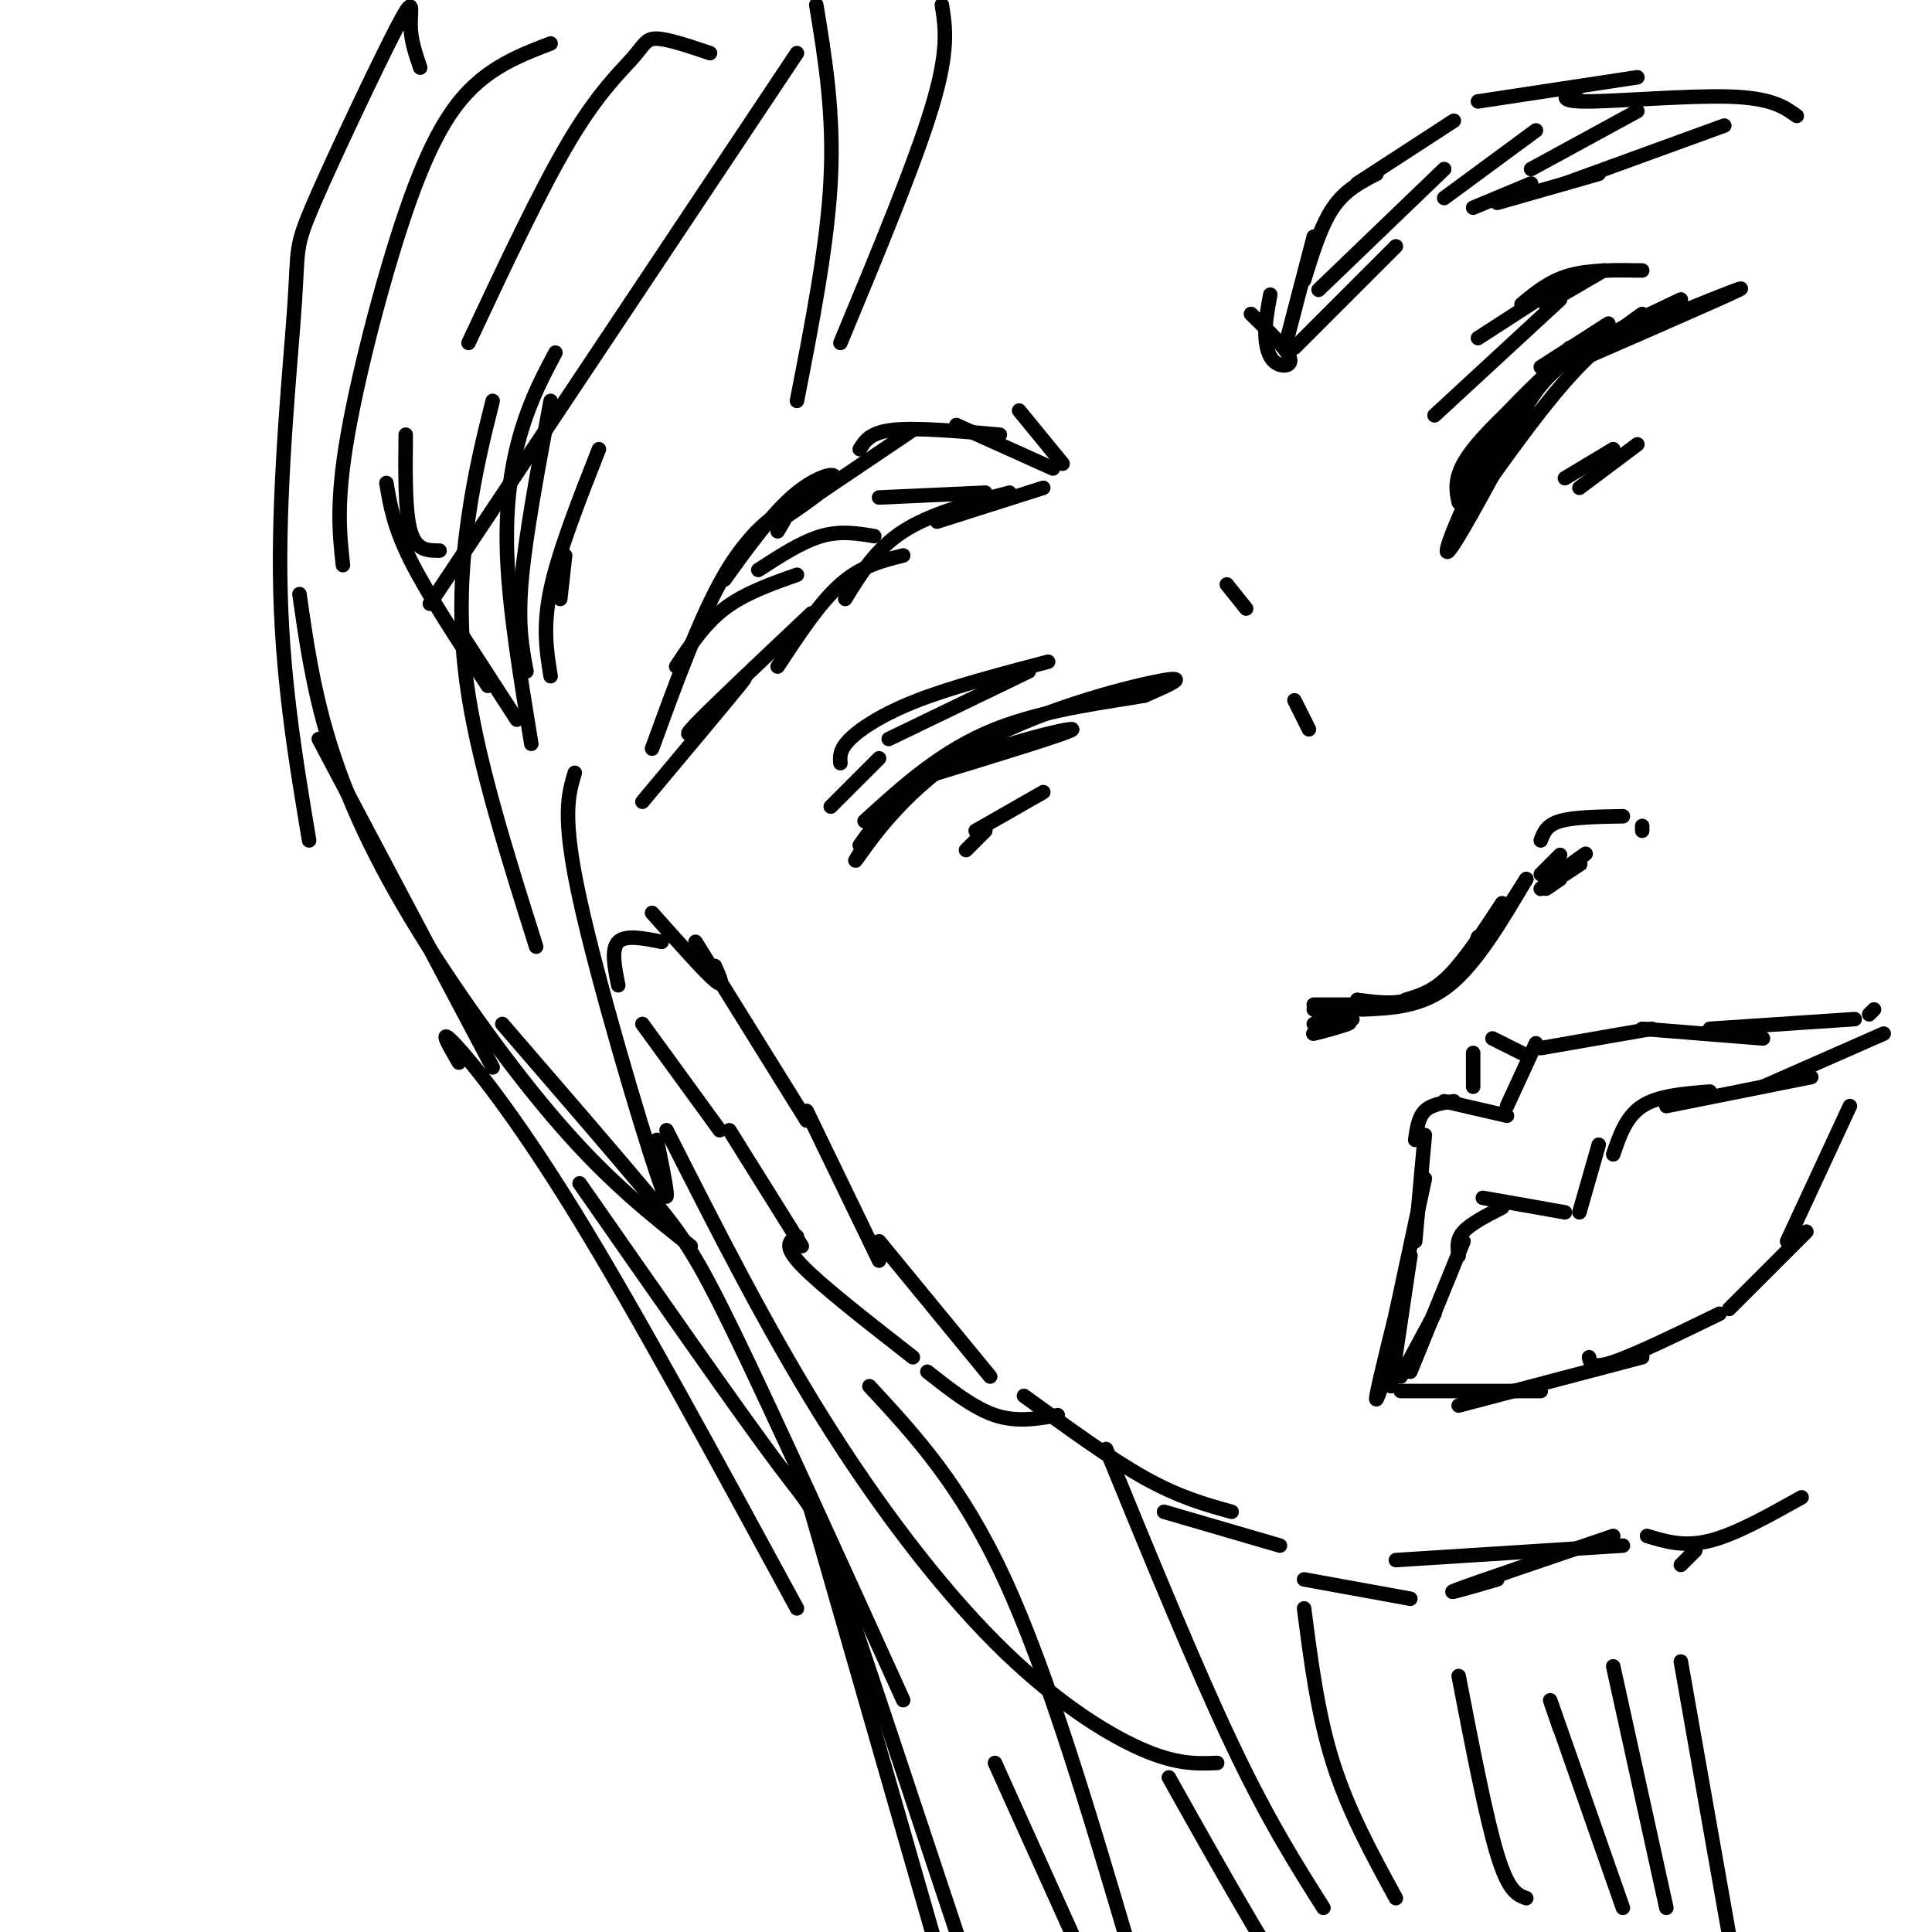 <svg viewBox='0 0 400 400' version='1.1' xmlns='http://www.w3.org/2000/svg' xmlns:xlink='http://www.w3.org/1999/xlink'><g fill='none' stroke='rgb(0,0,0)' stroke-width='3' stroke-linecap='round' stroke-linejoin='round'><path d='M178,175c4.022,-5.644 8.044,-11.289 18,-16c9.956,-4.711 25.844,-8.489 26,-8c0.156,0.489 -15.422,5.244 -31,10'/><path d='M181,172c-2.690,4.167 -5.381,8.333 -3,5c2.381,-3.333 9.833,-14.167 23,-22c13.167,-7.833 32.048,-12.667 39,-14c6.952,-1.333 1.976,0.833 -3,3'/><path d='M237,144c-6.156,1.178 -20.044,2.622 -31,7c-10.956,4.378 -18.978,11.689 -27,19'/><path d='M216,164c0.000,0.000 -14.000,8.000 -14,8'/><path d='M204,172c0.000,0.000 -4.000,4.000 -4,4'/><path d='M184,153c0.000,0.000 29.000,-14.000 29,-14'/><path d='M217,137c-9.889,2.600 -19.778,5.200 -27,8c-7.222,2.800 -11.778,5.800 -14,8c-2.222,2.200 -2.111,3.600 -2,5'/><path d='M182,157c0.000,0.000 -10.000,10.000 -10,10'/><path d='M303,107c7.417,-10.500 14.833,-21.000 21,-28c6.167,-7.000 11.083,-10.500 16,-14'/><path d='M302,104c-0.583,-2.833 -1.167,-5.667 3,-11c4.167,-5.333 13.083,-13.167 22,-21'/><path d='M305,104c5.560,-9.667 11.119,-19.333 9,-15c-2.119,4.333 -11.917,22.667 -14,25c-2.083,2.333 3.548,-11.333 9,-21c5.452,-9.667 10.726,-15.333 16,-21'/><path d='M303,101c1.000,-3.500 2.000,-7.000 6,-12c4.000,-5.000 11.000,-11.500 18,-18'/><path d='M333,67c0.000,0.000 -14.000,9.000 -14,9'/><path d='M314,88c2.167,-4.333 4.333,-8.667 10,-13c5.667,-4.333 14.833,-8.667 24,-13'/><path d='M342,67c10.333,-4.167 20.667,-8.333 18,-7c-2.667,1.333 -18.333,8.167 -34,15'/><path d='M297,86c0.000,0.000 26.000,-24.000 26,-24'/><path d='M332,56c0.000,0.000 -12.000,7.000 -12,7'/><path d='M340,56c-5.417,-0.083 -10.833,-0.167 -15,1c-4.167,1.167 -7.083,3.583 -10,6'/><path d='M323,59c0.000,0.000 -17.000,11.000 -17,11'/><path d='M324,99c0.000,0.000 10.000,-6.000 10,-6'/><path d='M327,101c0.000,0.000 12.000,-9.000 12,-9'/><path d='M220,96c0.000,0.000 -9.000,-11.000 -9,-11'/><path d='M218,97c0.000,0.000 -20.000,-9.000 -20,-9'/><path d='M207,90c-8.583,-0.750 -17.167,-1.500 -22,-1c-4.833,0.500 -5.917,2.250 -7,4'/><path d='M189,89c-13.196,8.887 -26.393,17.774 -28,19c-1.607,1.226 8.375,-5.208 11,-8c2.625,-2.792 -2.107,-1.940 -7,2c-4.893,3.940 -9.946,10.970 -15,18'/><path d='M161,110c1.422,-2.333 2.844,-4.667 1,-4c-1.844,0.667 -6.956,4.333 -12,13c-5.044,8.667 -10.022,22.333 -15,36'/><path d='M216,101c0.000,0.000 -22.000,7.000 -22,7'/><path d='M209,102c-8.167,2.167 -16.333,4.333 -22,8c-5.667,3.667 -8.833,8.833 -12,14'/><path d='M187,115c-4.333,1.083 -8.667,2.167 -13,6c-4.333,3.833 -8.667,10.417 -13,17'/><path d='M168,127c-10.250,9.667 -20.500,19.333 -24,23c-3.500,3.667 -0.250,1.333 3,-1'/><path d='M150,145c2.917,-3.250 5.833,-6.500 3,-3c-2.833,3.500 -11.417,13.750 -20,24'/><path d='M204,102c0.000,0.000 -22.000,1.000 -22,1'/><path d='M181,111c-3.500,-0.583 -7.000,-1.167 -11,0c-4.000,1.167 -8.500,4.083 -13,7'/><path d='M165,119c-5.417,1.917 -10.833,3.833 -15,7c-4.167,3.167 -7.083,7.583 -10,12'/><path d='M259,65c3.655,3.560 7.310,7.119 8,9c0.690,1.881 -1.583,2.083 -3,1c-1.417,-1.083 -1.976,-3.452 -2,-6c-0.024,-2.548 0.488,-5.274 1,-8'/><path d='M266,72c0.000,0.000 6.000,-23.000 6,-23'/><path d='M270,58c1.750,-5.667 3.500,-11.333 6,-15c2.500,-3.667 5.750,-5.333 9,-7'/><path d='M281,38c0.000,0.000 20.000,-13.000 20,-13'/><path d='M268,72c0.000,0.000 21.000,-21.000 21,-21'/><path d='M305,43c0.000,0.000 12.000,-5.000 12,-5'/><path d='M310,42c0.000,0.000 21.000,-6.000 21,-6'/><path d='M324,38c0.000,0.000 33.000,-12.000 33,-12'/><path d='M306,21c0.000,0.000 33.000,-5.000 33,-5'/><path d='M327,18c-2.600,1.467 -5.200,2.933 1,3c6.200,0.067 21.200,-1.267 30,-1c8.800,0.267 11.400,2.133 14,4'/><path d='M273,60c0.000,0.000 26.000,-25.000 26,-25'/><path d='M299,41c0.000,0.000 19.000,-14.000 19,-14'/><path d='M317,35c0.000,0.000 22.000,-12.000 22,-12'/><path d='M254,121c0.000,0.000 4.000,5.000 4,5'/><path d='M268,145c0.000,0.000 3.000,6.000 3,6'/><path d='M281,207c3.667,0.500 7.333,1.000 11,0c3.667,-1.000 7.333,-3.500 11,-6'/><path d='M291,207c2.833,-0.833 5.667,-1.667 9,-5c3.333,-3.333 7.167,-9.167 11,-15'/><path d='M306,194c-0.833,2.500 -1.667,5.000 0,3c1.667,-2.000 5.833,-8.500 10,-15'/><path d='M316,182c-5.167,8.750 -10.333,17.500 -16,22c-5.667,4.500 -11.833,4.750 -18,5'/><path d='M281,208c0.000,0.000 -1.000,0.000 -1,0'/><path d='M319,181c0.000,0.000 4.000,-4.000 4,-4'/><path d='M322,182c-1.083,1.000 -2.167,2.000 -2,2c0.167,0.000 1.583,-1.000 3,-2'/><path d='M324,181c2.482,-1.649 4.964,-3.298 3,-2c-1.964,1.298 -8.375,5.542 -8,5c0.375,-0.542 7.536,-5.869 9,-7c1.464,-1.131 -2.768,1.935 -7,5'/><path d='M277,212c0.000,0.000 -2.000,0.000 -2,0'/><path d='M276,212c2.178,-0.267 4.356,-0.533 3,0c-1.356,0.533 -6.244,1.867 -7,2c-0.756,0.133 2.622,-0.933 6,-2'/><path d='M280,211c0.000,0.000 -8.000,1.000 -8,1'/><path d='M281,209c0.000,0.000 -8.000,1.000 -8,1'/><path d='M280,208c0.000,0.000 -8.000,1.000 -8,1'/><path d='M280,208c0.000,0.000 -8.000,0.000 -8,0'/><path d='M319,174c0.583,-1.583 1.167,-3.167 4,-4c2.833,-0.833 7.917,-0.917 13,-1'/><path d='M340,172c0.000,0.000 0.000,-1.000 0,-1'/><path d='M305,218c0.000,0.000 0.000,7.000 0,7'/><path d='M309,215c0.000,0.000 6.000,3.000 6,3'/><path d='M324,251c0.000,0.000 -17.000,-3.000 -17,-3'/><path d='M311,250c-3.250,1.667 -6.500,3.333 -8,5c-1.500,1.667 -1.250,3.333 -1,5'/><path d='M303,257c0.000,0.000 -11.000,27.000 -11,27'/><path d='M297,272c0.000,0.000 -7.000,13.000 -7,13'/><path d='M327,251c0.000,0.000 4.000,-14.000 4,-14'/><path d='M334,239c1.333,-3.917 2.667,-7.833 6,-10c3.333,-2.167 8.667,-2.583 14,-3'/><path d='M345,229c0.000,0.000 30.000,-6.000 30,-6'/><path d='M365,225c0.000,0.000 25.000,-11.000 25,-11'/><path d='M312,229c0.000,0.000 6.000,-13.000 6,-13'/><path d='M319,217c0.000,0.000 23.000,-4.000 23,-4'/><path d='M340,213c0.000,0.000 25.000,2.000 25,2'/><path d='M354,213c0.000,0.000 30.000,-2.000 30,-2'/><path d='M387,210c0.000,0.000 1.000,-1.000 1,-1'/><path d='M312,231c0.000,0.000 -13.000,-3.000 -13,-3'/><path d='M301,228c-2.333,0.333 -4.667,0.667 -6,2c-1.333,1.333 -1.667,3.667 -2,6'/><path d='M295,235c0.000,0.000 -2.000,22.000 -2,22'/><path d='M295,244c0.000,0.000 -6.000,28.000 -6,28'/><path d='M292,260c0.000,0.000 -4.000,27.000 -4,27'/><path d='M289,278c-2.250,7.000 -4.500,14.000 -4,11c0.500,-3.000 3.750,-16.000 7,-29'/><path d='M290,288c0.000,0.000 29.000,0.000 29,0'/><path d='M302,291c0.000,0.000 38.000,-10.000 38,-10'/><path d='M329,281c0.250,1.250 0.500,2.500 5,1c4.500,-1.500 13.250,-5.750 22,-10'/><path d='M383,229c0.000,0.000 -13.000,28.000 -13,28'/><path d='M374,255c0.000,0.000 -16.000,16.000 -16,16'/><path d='M135,189c5.417,6.083 10.833,12.167 13,14c2.167,1.833 1.083,-0.583 0,-3'/><path d='M144,195c0.000,0.000 23.000,37.000 23,37'/><path d='M167,230c0.000,0.000 15.000,31.000 15,31'/><path d='M182,257c0.000,0.000 23.000,28.000 23,28'/><path d='M212,289c8.917,6.500 17.833,13.000 25,17c7.167,4.000 12.583,5.500 18,7'/><path d='M241,313c0.000,0.000 24.000,7.000 24,7'/><path d='M270,327c0.000,0.000 22.000,4.000 22,4'/><path d='M289,323c0.000,0.000 47.000,-3.000 47,-3'/><path d='M310,327c-6.000,1.750 -12.000,3.500 -8,2c4.000,-1.500 18.000,-6.250 32,-11'/><path d='M96,132c0.000,0.000 11.000,17.000 11,17'/><path d='M101,142c-6.250,-9.500 -12.500,-19.000 -16,-26c-3.500,-7.000 -4.250,-11.500 -5,-16'/><path d='M91,114c-2.417,0.000 -4.833,0.000 -6,-4c-1.167,-4.000 -1.083,-12.000 -1,-20'/><path d='M137,195c-3.750,-0.750 -7.500,-1.500 -9,0c-1.500,1.500 -0.750,5.250 0,9'/><path d='M133,212c0.000,0.000 16.000,22.000 16,22'/><path d='M151,234c0.000,0.000 15.000,24.000 15,24'/><path d='M165,256c-1.500,0.917 -3.000,1.833 1,6c4.000,4.167 13.500,11.583 23,19'/><path d='M192,284c4.750,3.750 9.500,7.500 14,9c4.500,1.500 8.750,0.750 13,0'/><path d='M195,1c0.750,4.667 1.500,9.333 -2,21c-3.500,11.667 -11.250,30.333 -19,49'/><path d='M165,83c3.167,-16.167 6.333,-32.333 7,-46c0.667,-13.667 -1.167,-24.833 -3,-36'/><path d='M165,11c0.000,0.000 -76.000,114.000 -76,114'/><path d='M109,139c-0.917,-4.833 -1.833,-9.667 -1,-19c0.833,-9.333 3.417,-23.167 6,-37'/><path d='M115,73c-2.511,4.733 -5.022,9.467 -7,16c-1.978,6.533 -3.422,14.867 -3,26c0.422,11.133 2.711,25.067 5,39'/><path d='M111,196c-5.800,-18.378 -11.600,-36.756 -14,-52c-2.400,-15.244 -1.400,-27.356 0,-37c1.400,-9.644 3.200,-16.822 5,-24'/><path d='M147,11c-4.345,-1.464 -8.690,-2.929 -11,-3c-2.310,-0.071 -2.583,1.250 -5,4c-2.417,2.750 -6.976,6.929 -13,17c-6.024,10.071 -13.512,26.036 -21,42'/><path d='M114,9c-5.137,1.964 -10.274,3.929 -15,8c-4.726,4.071 -9.042,10.250 -14,24c-4.958,13.750 -10.560,35.071 -13,49c-2.440,13.929 -1.720,20.464 -1,27'/><path d='M87,14c-0.998,-2.899 -1.996,-5.798 -2,-9c-0.004,-3.202 0.985,-6.706 -3,1c-3.985,7.706 -12.944,26.622 -17,36c-4.056,9.378 -3.207,9.217 -4,21c-0.793,11.783 -3.226,35.509 -3,56c0.226,20.491 3.113,37.745 6,55'/><path d='M62,123c1.375,9.625 2.750,19.250 6,30c3.250,10.750 8.375,22.625 17,37c8.625,14.375 20.750,31.250 31,43c10.250,11.750 18.625,18.375 27,25'/><path d='M136,236c1.756,8.711 3.511,17.422 0,7c-3.511,-10.422 -12.289,-39.978 -16,-57c-3.711,-17.022 -2.356,-21.511 -1,-26'/><path d='M114,140c-0.833,-5.083 -1.667,-10.167 0,-18c1.667,-7.833 5.833,-18.417 10,-29'/><path d='M117,115c0.000,0.000 -1.000,9.000 -1,9'/><path d='M66,153c0.000,0.000 36.000,68.000 36,68'/><path d='M138,234c10.250,20.256 20.500,40.512 32,59c11.500,18.488 24.250,35.208 36,47c11.750,11.792 22.500,18.655 30,22c7.500,3.345 11.750,3.173 16,3'/><path d='M120,245c16.533,23.711 33.067,47.422 41,58c7.933,10.578 7.267,8.022 13,25c5.733,16.978 17.867,53.489 30,90'/><path d='M180,287c9.500,10.250 19.000,20.500 28,40c9.000,19.500 17.500,48.250 26,77'/><path d='M229,300c9.250,22.583 18.500,45.167 26,61c7.500,15.833 13.250,24.917 19,34'/><path d='M270,333c1.417,11.000 2.833,22.000 6,32c3.167,10.000 8.083,19.000 13,28'/><path d='M302,347c2.833,14.667 5.667,29.333 8,37c2.333,7.667 4.167,8.333 6,9'/><path d='M341,318c3.833,1.167 7.667,2.333 13,1c5.333,-1.333 12.167,-5.167 19,-9'/><path d='M351,321c0.000,0.000 -3.000,3.000 -3,3'/><path d='M323,358c-1.583,-4.583 -3.167,-9.167 -1,-3c2.167,6.167 8.083,23.083 14,40'/><path d='M334,345c0.000,0.000 11.000,50.000 11,50'/><path d='M348,344c0.000,0.000 12.000,68.000 12,68'/><path d='M95,220c-2.178,-3.756 -4.356,-7.511 -1,-4c3.356,3.511 12.244,14.289 25,35c12.756,20.711 29.378,51.356 46,82'/><path d='M104,212c11.444,13.244 22.889,26.489 30,35c7.111,8.511 9.889,12.289 18,29c8.111,16.711 21.556,46.356 35,76'/><path d='M166,306c0.000,0.000 29.000,101.000 29,101'/><path d='M206,365c0.000,0.000 23.000,51.000 23,51'/><path d='M242,368c11.667,20.833 23.333,41.667 32,53c8.667,11.333 14.333,13.167 20,15'/></g>
</svg>